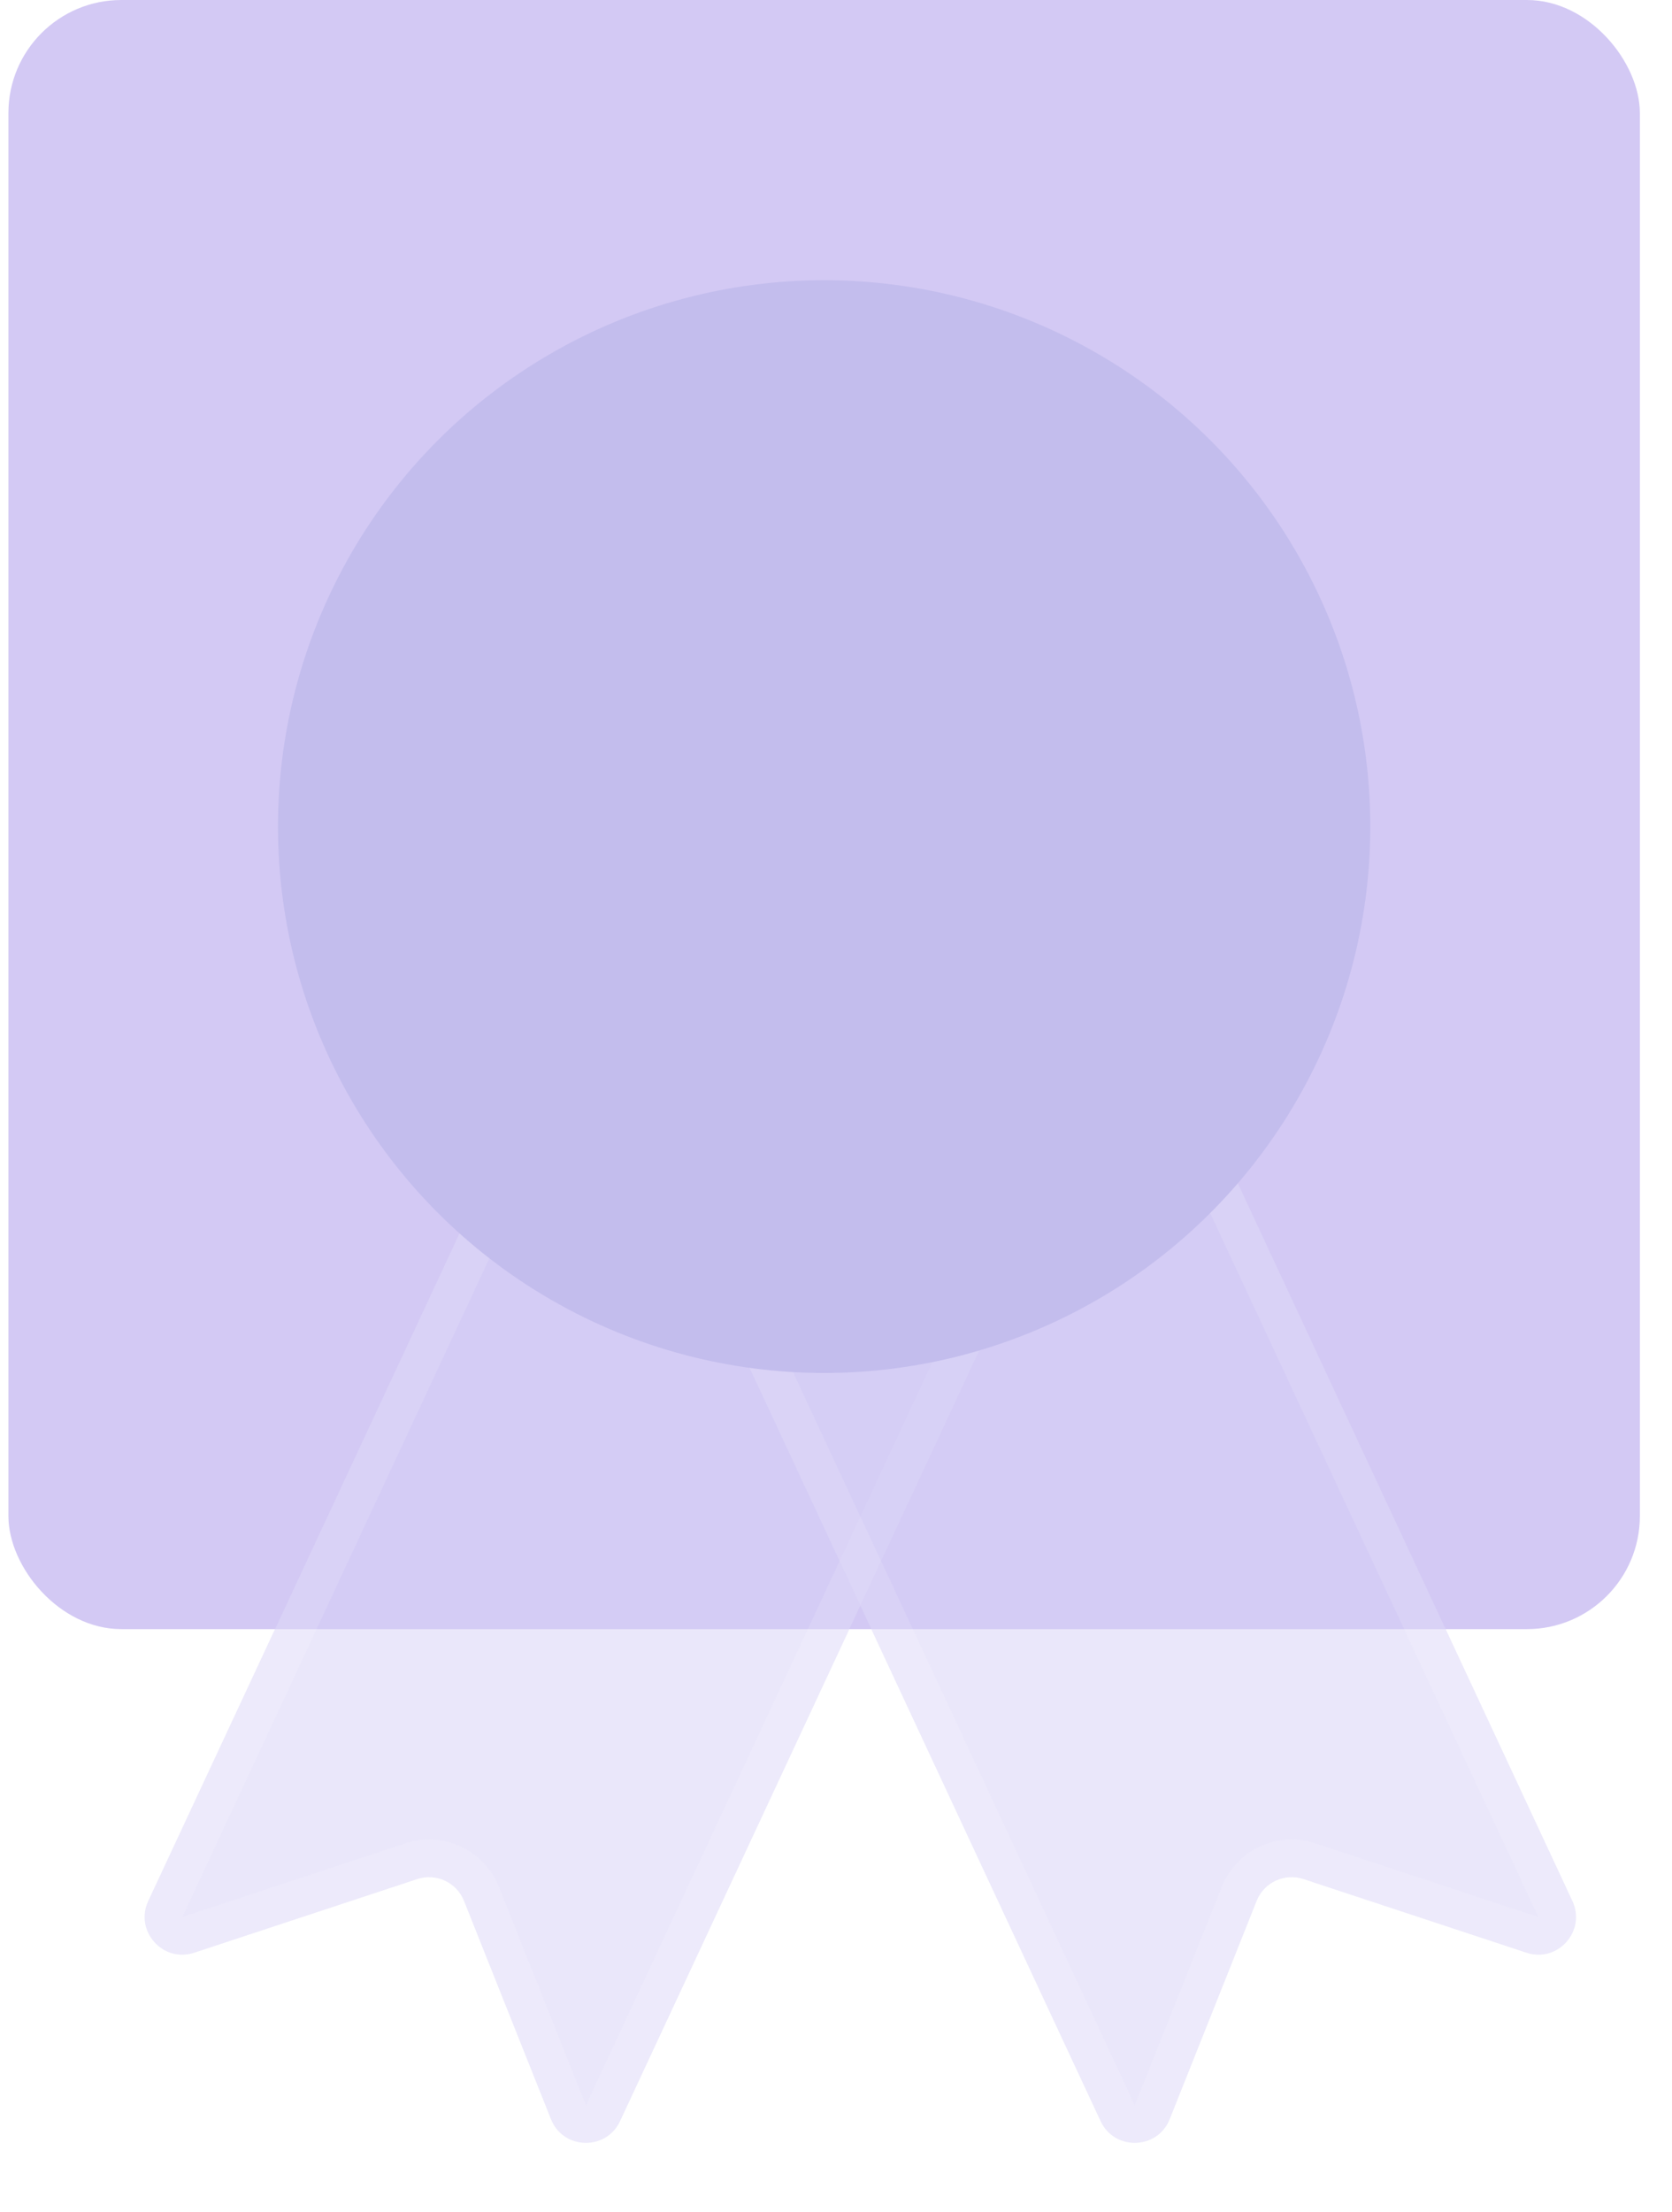 <?xml version="1.0" encoding="UTF-8"?> <svg xmlns="http://www.w3.org/2000/svg" width="31" height="41" viewBox="0 0 31 41" fill="none"><rect x="0.156" y="-0" width="30.248" height="30.192" rx="2.094" fill="#D3C9F4"></rect><g filter="url(#filter0_b_38_1431)"><path d="M13.096 13.044C13.258 12.694 13.674 12.543 14.023 12.706L21.505 16.195C21.854 16.358 22.005 16.773 21.842 17.122L11.496 39.31C11.238 39.864 10.441 39.842 10.215 39.273L8.603 35.228C8.466 34.885 8.086 34.708 7.736 34.824L3.601 36.189C3.02 36.381 2.491 35.786 2.749 35.231L13.096 13.044Z" fill="#D6D1F6" fill-opacity="0.5"></path><path d="M13.876 13.022L21.357 16.511C21.532 16.592 21.608 16.8 21.526 16.975L11.18 39.162C11.05 39.44 10.652 39.428 10.539 39.144L8.927 35.099C8.722 34.584 8.152 34.319 7.626 34.492L3.491 35.858C3.201 35.954 2.936 35.656 3.066 35.379L13.412 13.191C13.493 13.016 13.701 12.941 13.876 13.022Z" stroke="white" stroke-opacity="0.1" stroke-width="0.698"></path></g><g filter="url(#filter1_b_38_1431)"><path d="M18.807 13.044C18.644 12.694 18.229 12.543 17.879 12.706L10.398 16.195C10.048 16.358 9.897 16.773 10.06 17.122L20.406 39.31C20.665 39.864 21.461 39.842 21.687 39.273L23.299 35.228C23.436 34.885 23.816 34.708 24.167 34.824L28.302 36.189C28.882 36.381 29.412 35.786 29.153 35.231L18.807 13.044Z" fill="#D6D1F6" fill-opacity="0.5"></path><path d="M18.027 13.022L10.545 16.511C10.37 16.592 10.295 16.8 10.376 16.975L20.723 39.162C20.852 39.44 21.25 39.428 21.363 39.144L22.975 35.099C23.18 34.584 23.75 34.319 24.276 34.492L28.411 35.858C28.701 35.954 28.966 35.656 28.837 35.379L18.49 13.191C18.409 13.016 18.201 12.941 18.027 13.022Z" stroke="white" stroke-opacity="0.1" stroke-width="0.698"></path></g><circle cx="15.28" cy="15.319" r="10.126" fill="#C3BDED"></circle><defs><filter id="filter0_b_38_1431" x="-2.903" y="7.056" width="30.396" height="38.242" filterUnits="userSpaceOnUse" color-interpolation-filters="sRGB"><feFlood flood-opacity="0" result="BackgroundImageFix"></feFlood><feGaussianBlur in="BackgroundImageFix" stdDeviation="2.792"></feGaussianBlur><feComposite in2="SourceAlpha" operator="in" result="effect1_backgroundBlur_38_1431"></feComposite><feBlend mode="normal" in="SourceGraphic" in2="effect1_backgroundBlur_38_1431" result="shape"></feBlend></filter><filter id="filter1_b_38_1431" x="4.41" y="7.056" width="30.396" height="38.242" filterUnits="userSpaceOnUse" color-interpolation-filters="sRGB"><feFlood flood-opacity="0" result="BackgroundImageFix"></feFlood><feGaussianBlur in="BackgroundImageFix" stdDeviation="2.792"></feGaussianBlur><feComposite in2="SourceAlpha" operator="in" result="effect1_backgroundBlur_38_1431"></feComposite><feBlend mode="normal" in="SourceGraphic" in2="effect1_backgroundBlur_38_1431" result="shape"></feBlend></filter></defs></svg> 